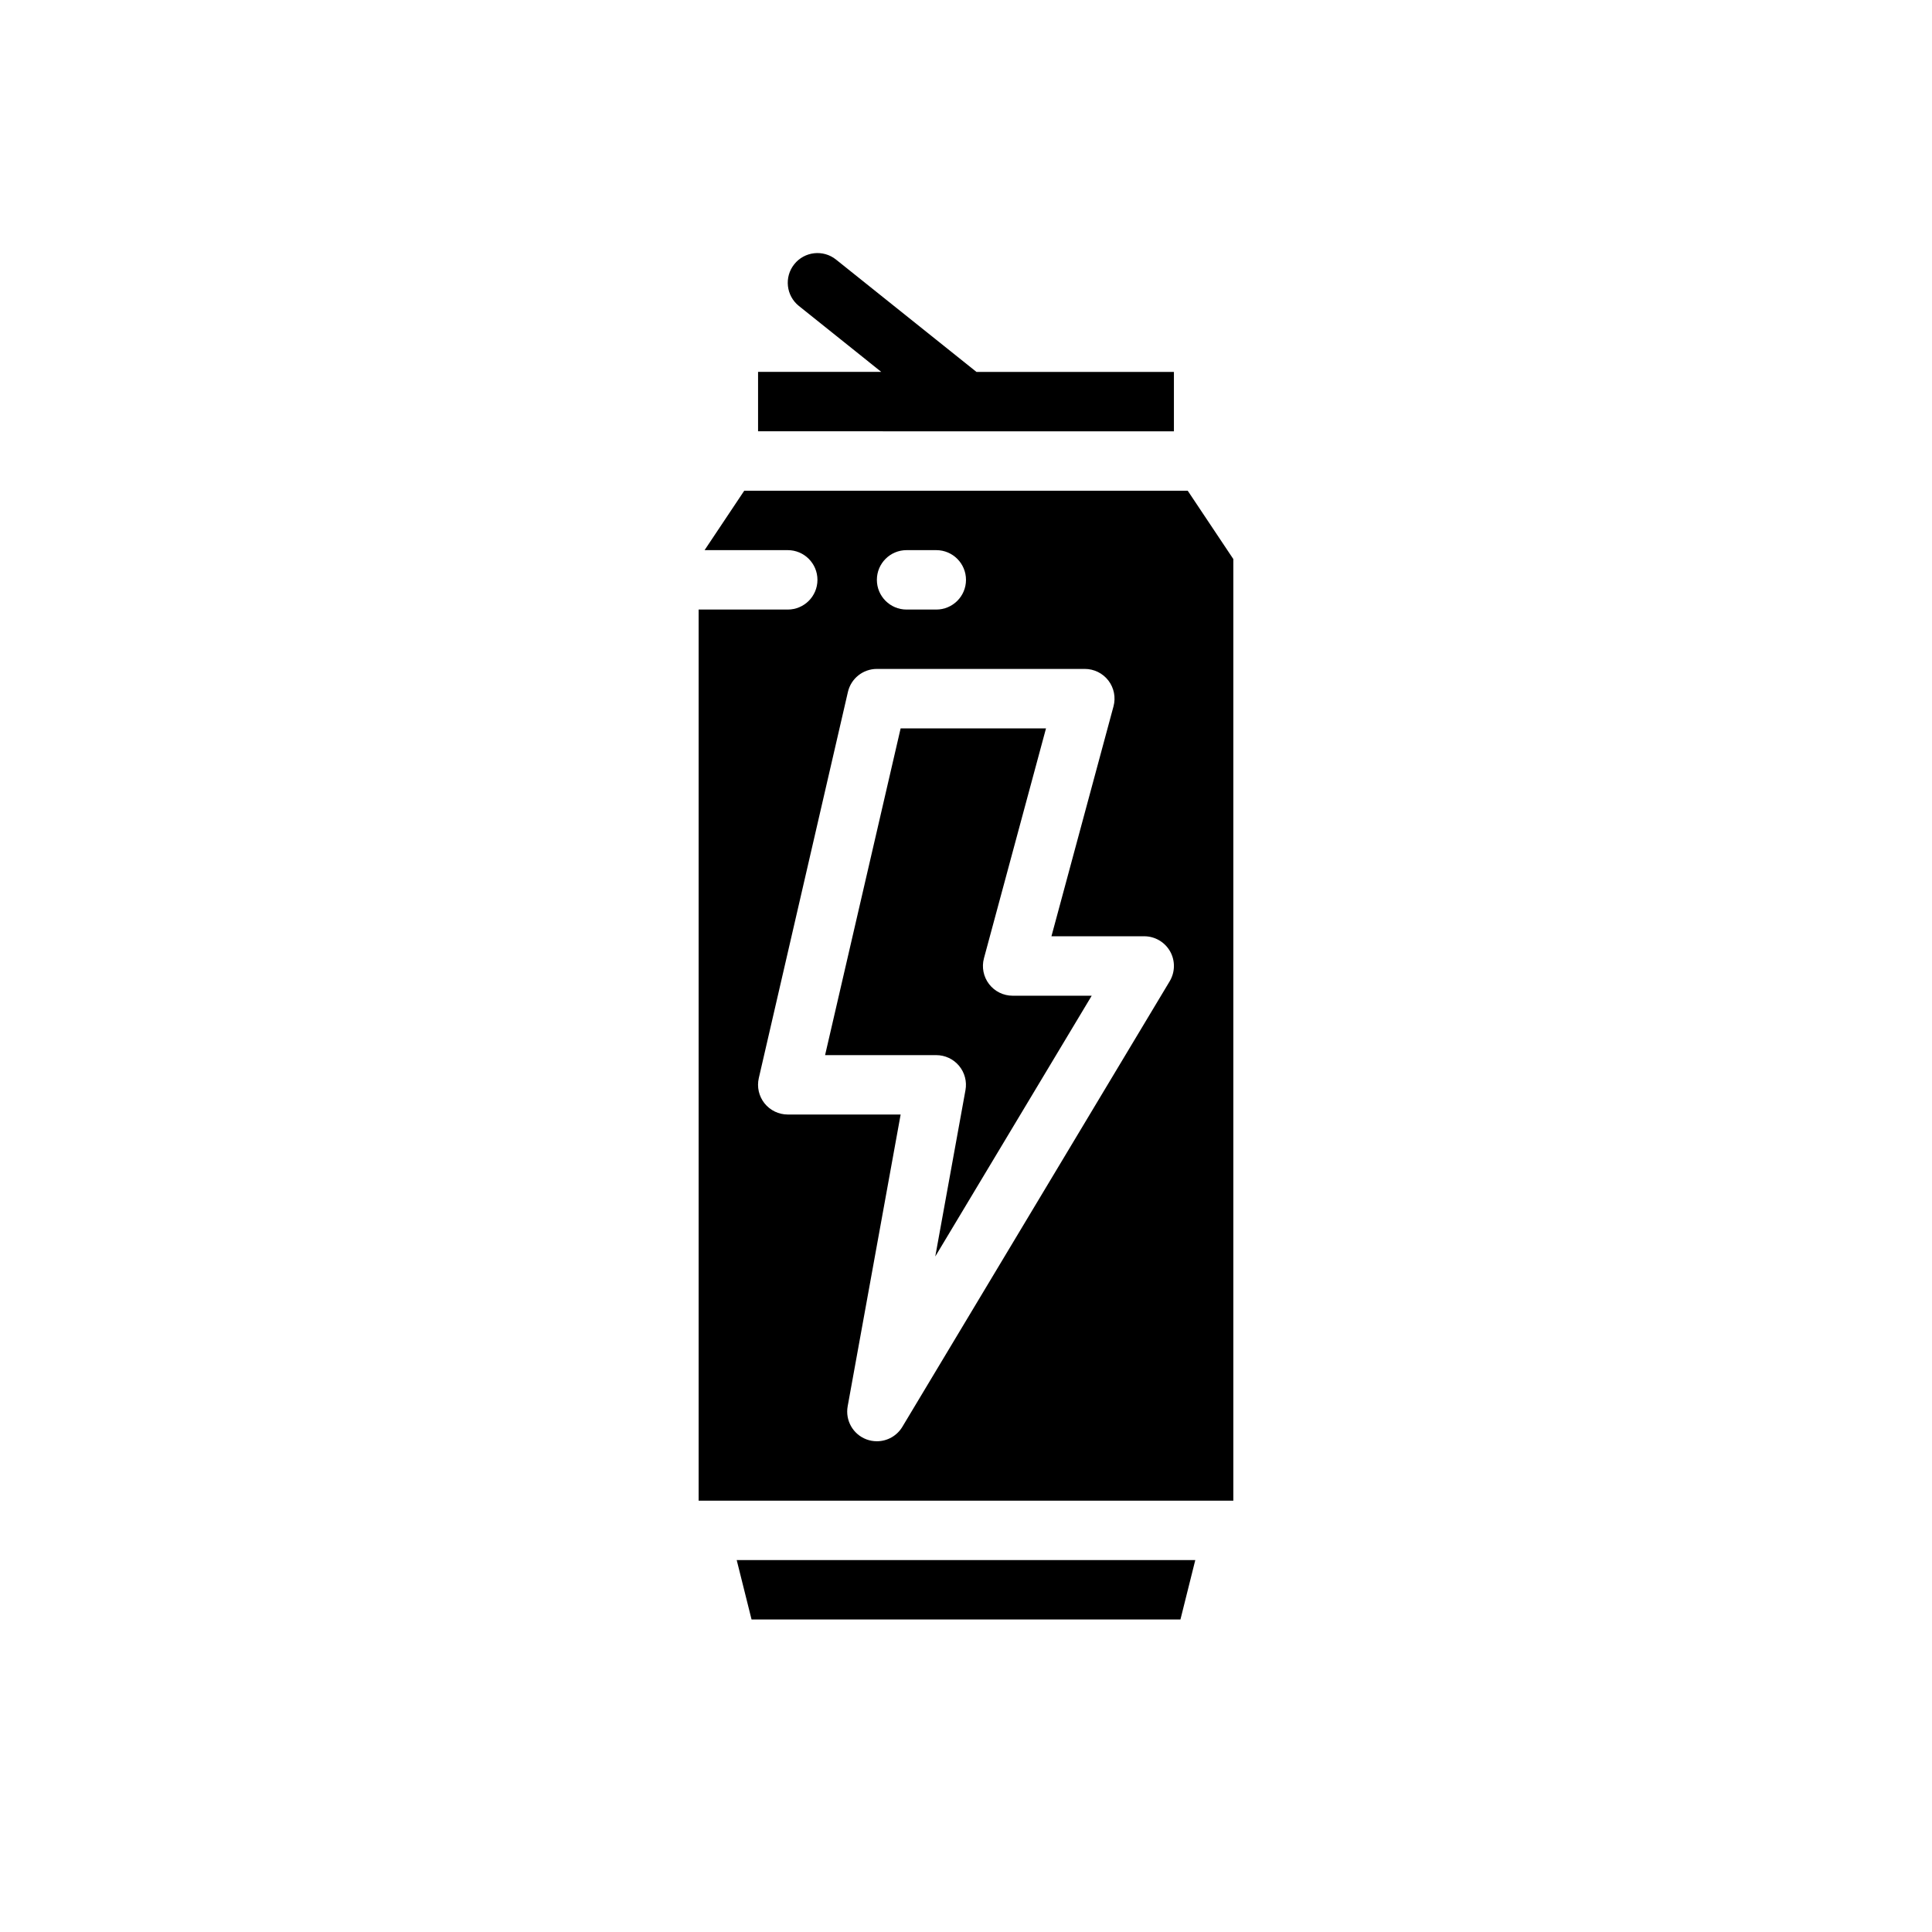 <?xml version="1.0" encoding="UTF-8"?>
<!-- Uploaded to: ICON Repo, www.svgrepo.com, Generator: ICON Repo Mixer Tools -->
<svg fill="#000000" width="800px" height="800px" version="1.1" viewBox="144 144 512 512" xmlns="http://www.w3.org/2000/svg">
 <g>
  <path d="m343.17 573.18h113.66l3.934-15.746h-121.53z"/>
  <path d="m455.1 258.3v-15.742h-52.332l-37.211-29.766c-3.394-2.715-8.352-2.168-11.066 1.23-2.719 3.394-2.168 8.348 1.227 11.066l21.828 17.469h-32.652v15.742z"/>
  <path d="m458.76 274.05h-117.53l-10.508 15.742h22.039c4.348 0 7.871 3.527 7.871 7.875 0 4.348-3.523 7.871-7.871 7.871h-23.617v236.16h141.7v-249.54zm-74.508 15.742h7.871c4.348 0 7.875 3.527 7.875 7.875 0 4.348-3.527 7.871-7.875 7.871h-7.871c-4.348 0-7.871-3.523-7.871-7.871 0-4.348 3.523-7.875 7.871-7.875zm69.723 114.26-70.848 118.08c-1.422 2.367-3.984 3.816-6.746 3.816-0.949 0-1.891-0.172-2.777-0.504-3.559-1.344-5.644-5.035-4.961-8.777l14.035-77.309h-29.914c-2.398 0-4.668-1.094-6.164-2.969-1.492-1.879-2.051-4.336-1.512-6.676l23.617-102.34c0.824-3.574 4.008-6.102 7.676-6.102h55.105c2.449 0 4.762 1.141 6.254 3.086 1.488 1.945 1.988 4.477 1.348 6.84l-16.445 60.922h24.586c2.836 0.004 5.453 1.527 6.852 3.996 1.395 2.469 1.355 5.5-0.105 7.93z"/>
  <path d="m406.11 404.79c-1.488-1.945-1.992-4.473-1.352-6.84l16.445-60.922h-38.527l-20.02 86.59h29.465c2.336 0.004 4.547 1.039 6.039 2.832 1.496 1.793 2.117 4.156 1.699 6.449l-8.004 44.082 41.461-69.105h-20.953c-2.453 0-4.762-1.141-6.254-3.086z"/>
 </g>
</svg>
